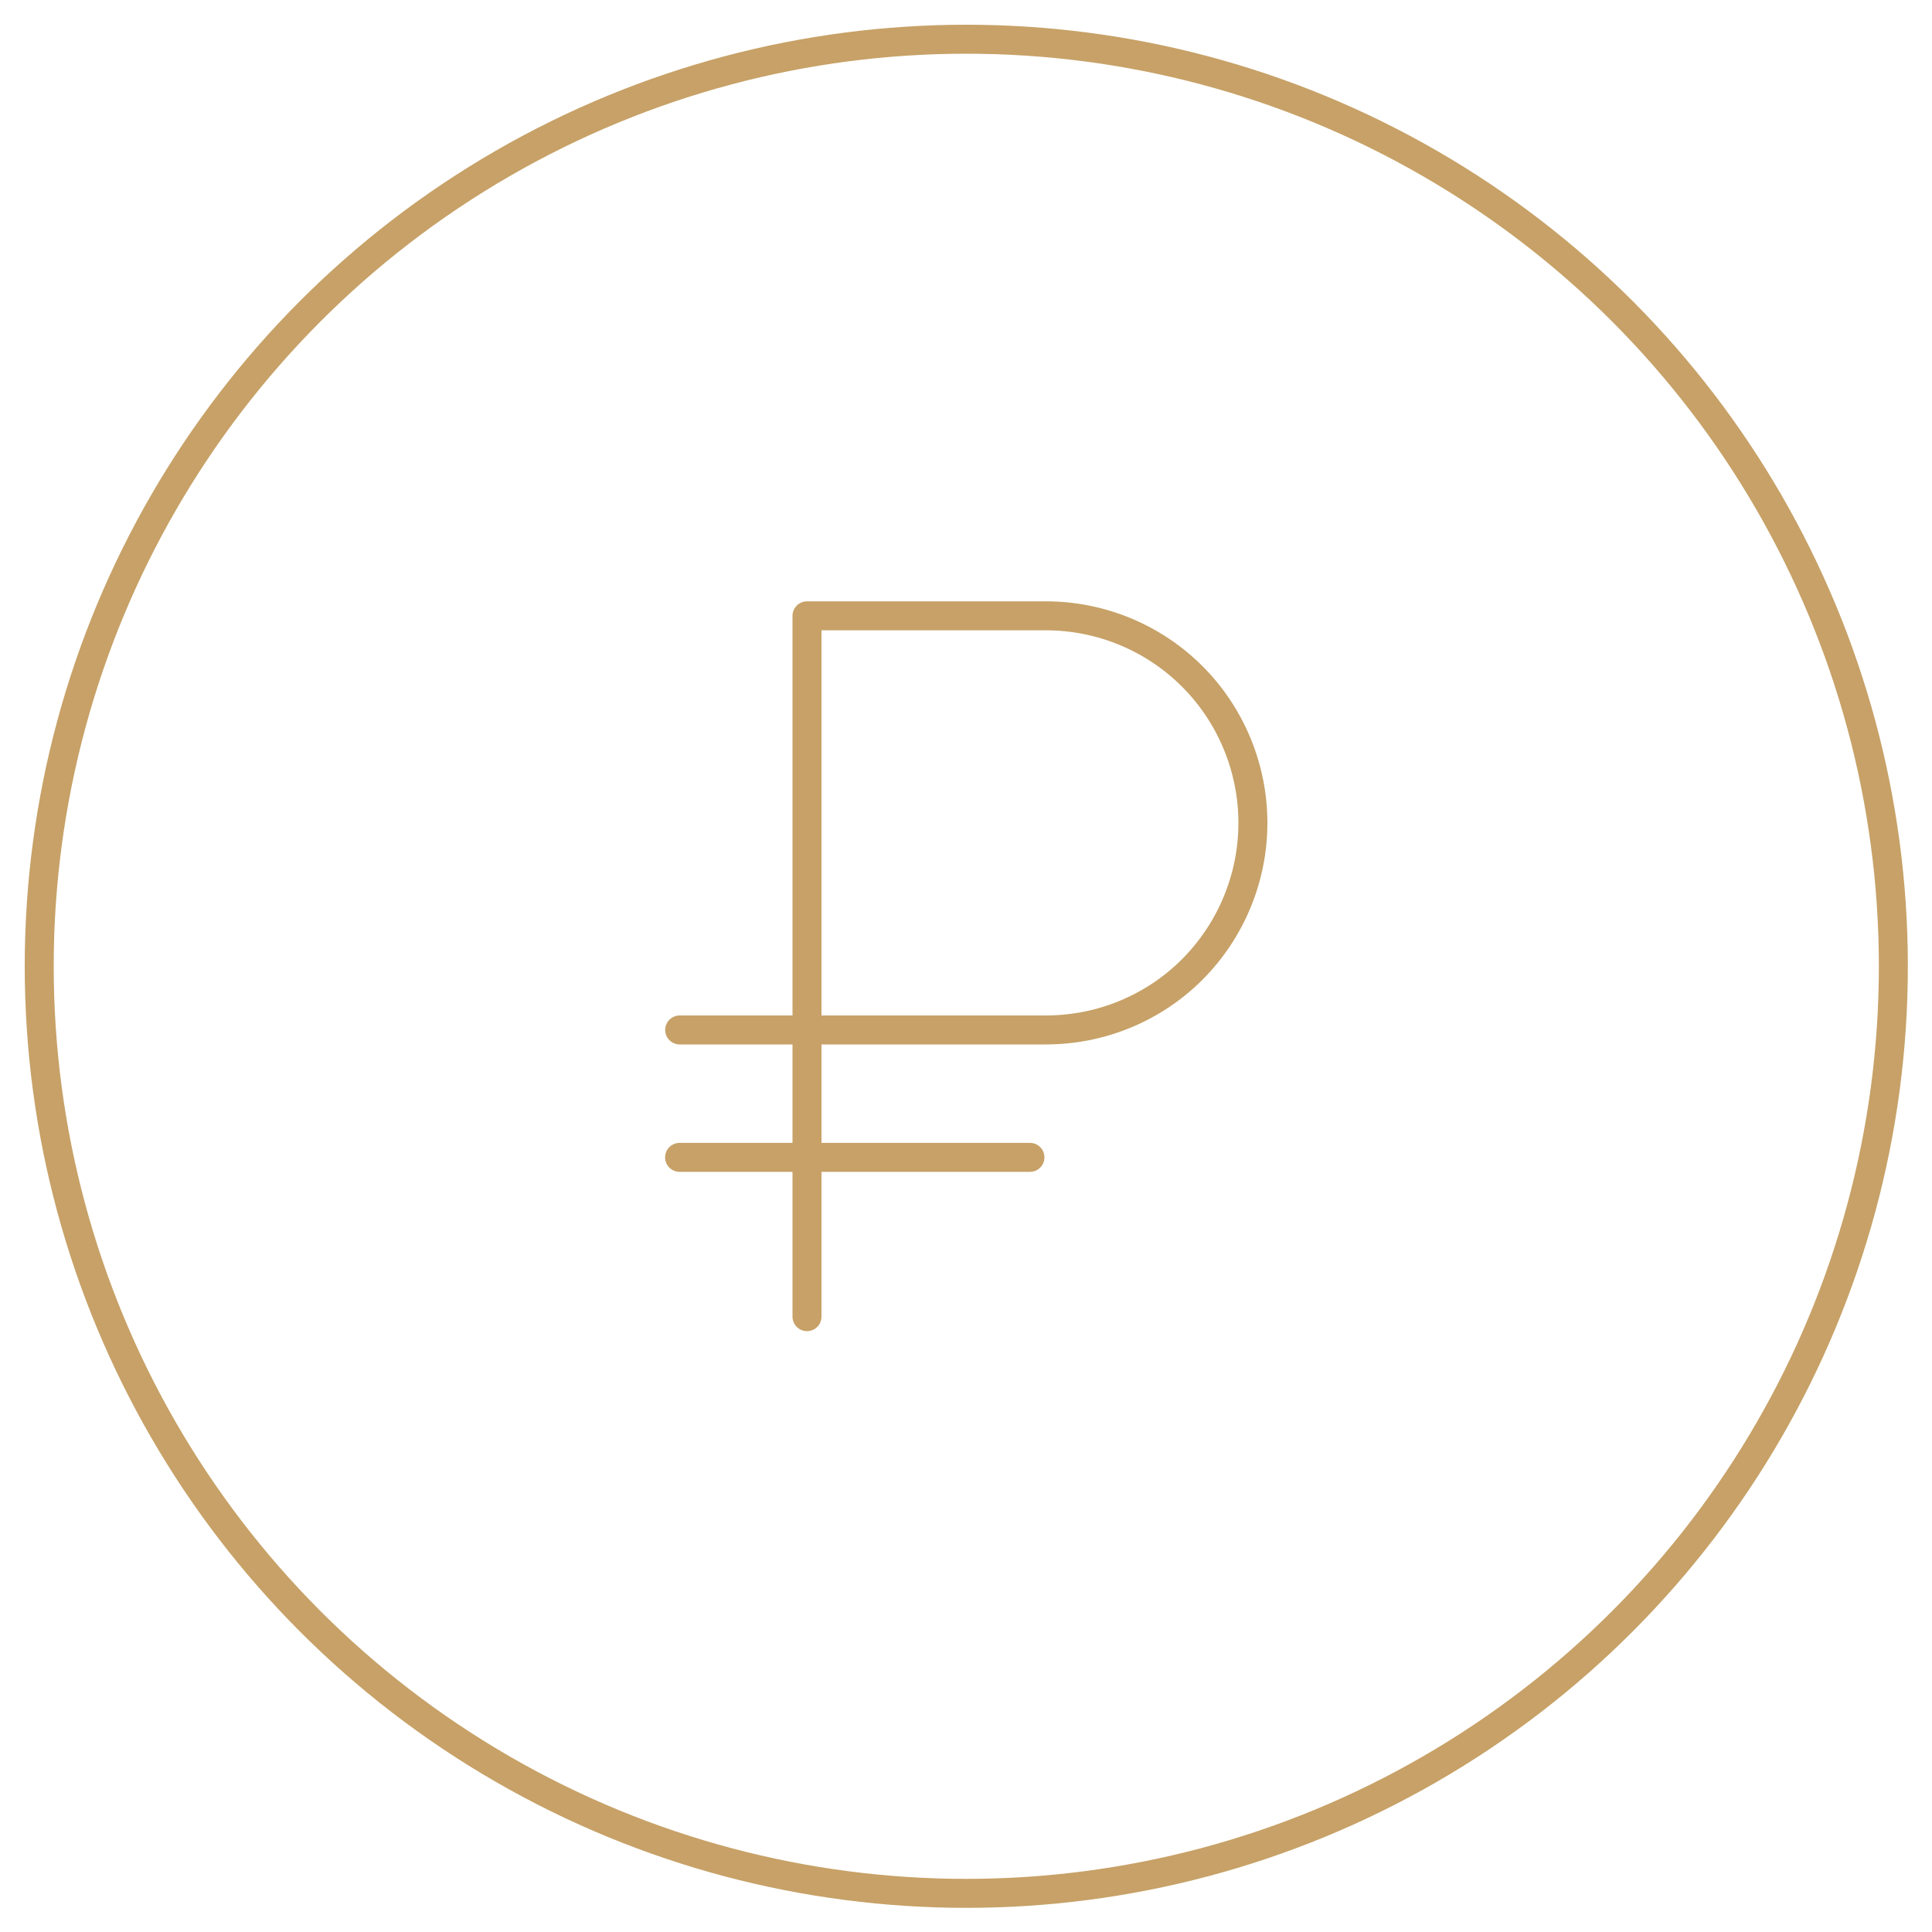 <?xml version="1.0" encoding="UTF-8"?> <!-- Generator: Adobe Illustrator 26.1.0, SVG Export Plug-In . SVG Version: 6.00 Build 0) --> <svg xmlns="http://www.w3.org/2000/svg" xmlns:xlink="http://www.w3.org/1999/xlink" id="Слой_1" x="0px" y="0px" viewBox="0 0 200 200" style="enable-background:new 0 0 200 200;" xml:space="preserve"> <style type="text/css"> .st0{fill:none;stroke:#C7A167;stroke-width:3;stroke-linecap:round;stroke-linejoin:round;stroke-miterlimit:10;} </style> <g> <circle class="st0" cx="100.03" cy="100.03" r="95.97"></circle> <line class="st0" x1="70.35" y1="119.81" x2="106.62" y2="119.81"></line> <path class="st0" d="M83.54,136.3V63.75h24.73c5.68,0,11.13,2.25,15.15,6.27c4.02,4.02,6.28,9.5,6.28,15.17 c0,5.67-2.26,11.14-6.28,15.17c-4.02,4.02-9.47,6.26-15.15,6.26H70.36"></path> </g> </svg> 